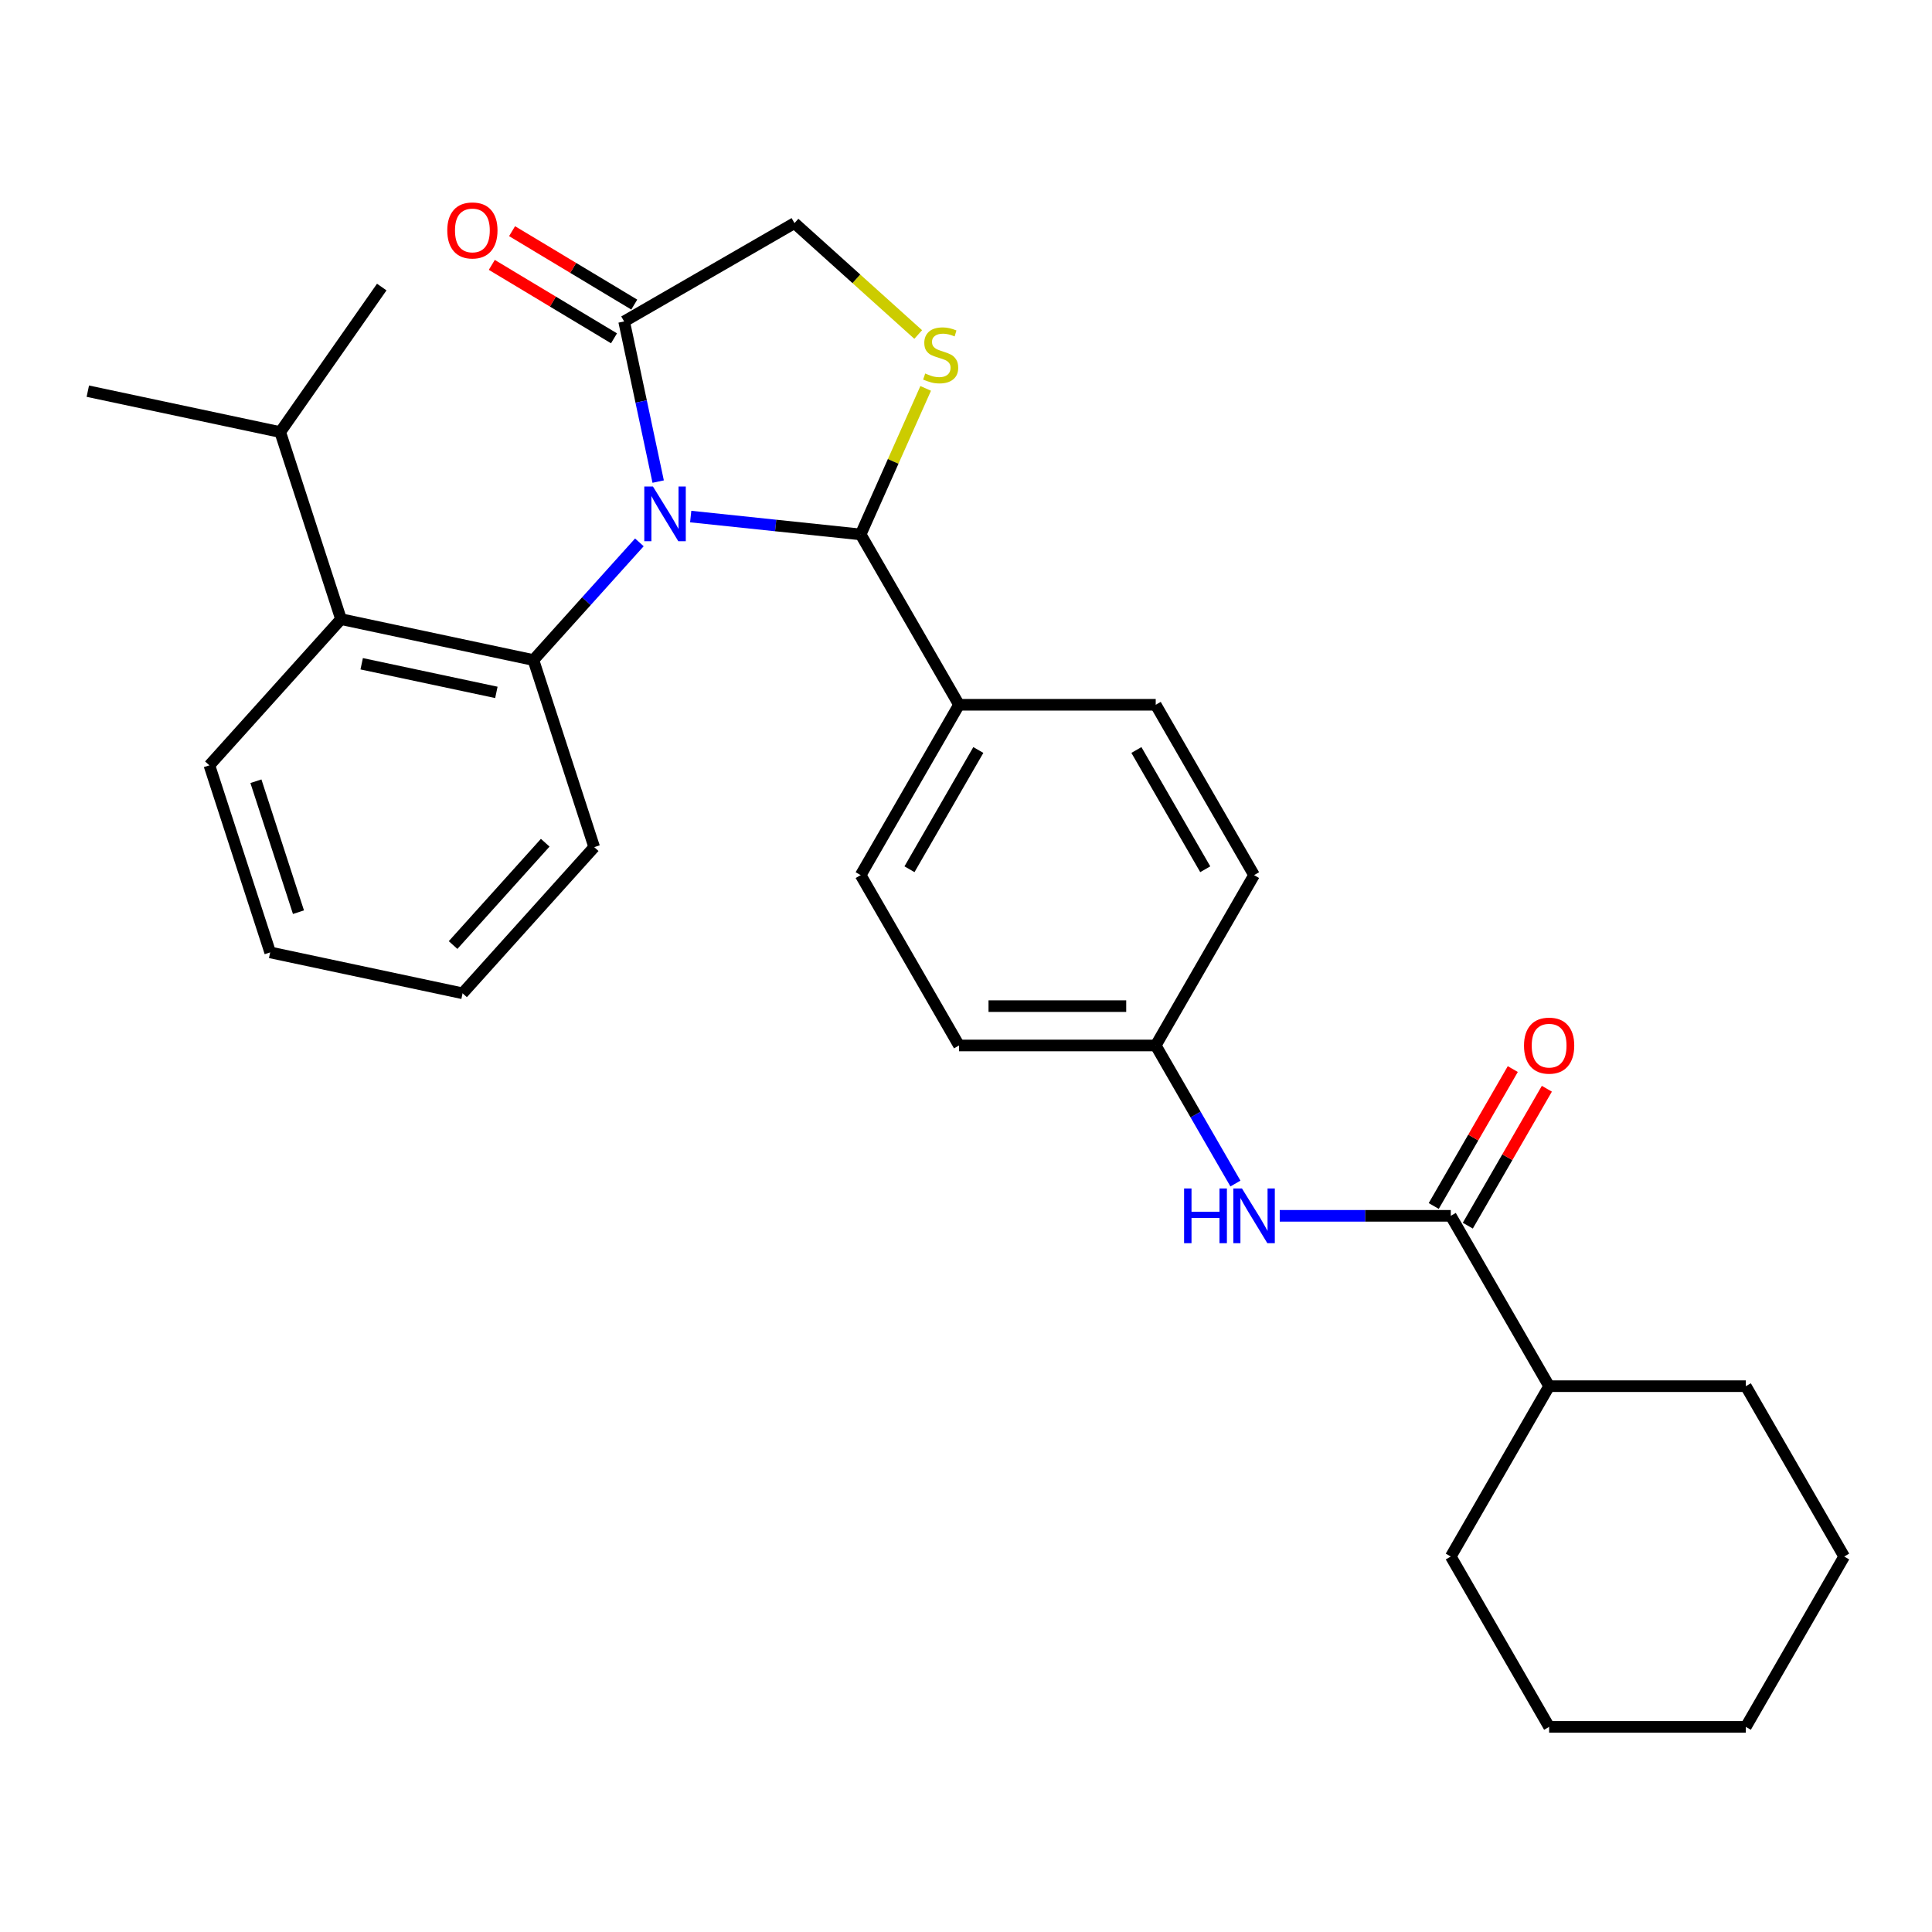 <?xml version='1.0' encoding='iso-8859-1'?>
<svg version='1.1' baseProfile='full'
              xmlns='http://www.w3.org/2000/svg'
                      xmlns:rdkit='http://www.rdkit.org/xml'
                      xmlns:xlink='http://www.w3.org/1999/xlink'
                  xml:space='preserve'
width='1000px' height='1000px' viewBox='0 0 1000 1000'>
<!-- END OF HEADER -->
<rect style='opacity:1.0;fill:#FFFFFF;stroke:none' width='1000' height='1000' x='0' y='0'> </rect>
<path class='bond-0' d='M 662.39,629.309 L 706.654,629.309' style='fill:none;fill-rule:evenodd;stroke:#0000FF;stroke-width:6px;stroke-linecap:butt;stroke-linejoin:miter;stroke-opacity:1' />
<path class='bond-0' d='M 706.654,629.309 L 750.918,629.309' style='fill:none;fill-rule:evenodd;stroke:#000000;stroke-width:6px;stroke-linecap:butt;stroke-linejoin:miter;stroke-opacity:1' />
<path class='bond-1' d='M 639.46,612.604 L 618.829,576.87' style='fill:none;fill-rule:evenodd;stroke:#0000FF;stroke-width:6px;stroke-linecap:butt;stroke-linejoin:miter;stroke-opacity:1' />
<path class='bond-1' d='M 618.829,576.87 L 598.198,541.136' style='fill:none;fill-rule:evenodd;stroke:#000000;stroke-width:6px;stroke-linecap:butt;stroke-linejoin:miter;stroke-opacity:1' />
<path class='bond-2' d='M 801.825,893.829 L 903.639,893.829' style='fill:none;fill-rule:evenodd;stroke:#000000;stroke-width:6px;stroke-linecap:butt;stroke-linejoin:miter;stroke-opacity:1' />
<path class='bond-3' d='M 801.825,893.829 L 750.918,805.656' style='fill:none;fill-rule:evenodd;stroke:#000000;stroke-width:6px;stroke-linecap:butt;stroke-linejoin:miter;stroke-opacity:1' />
<path class='bond-4' d='M 759.735,634.4 L 780.193,598.966' style='fill:none;fill-rule:evenodd;stroke:#000000;stroke-width:6px;stroke-linecap:butt;stroke-linejoin:miter;stroke-opacity:1' />
<path class='bond-4' d='M 780.193,598.966 L 800.651,563.532' style='fill:none;fill-rule:evenodd;stroke:#FF0000;stroke-width:6px;stroke-linecap:butt;stroke-linejoin:miter;stroke-opacity:1' />
<path class='bond-4' d='M 742.101,624.219 L 762.559,588.785' style='fill:none;fill-rule:evenodd;stroke:#000000;stroke-width:6px;stroke-linecap:butt;stroke-linejoin:miter;stroke-opacity:1' />
<path class='bond-4' d='M 762.559,588.785 L 783.016,553.351' style='fill:none;fill-rule:evenodd;stroke:#FF0000;stroke-width:6px;stroke-linecap:butt;stroke-linejoin:miter;stroke-opacity:1' />
<path class='bond-5' d='M 750.918,629.309 L 801.825,717.483' style='fill:none;fill-rule:evenodd;stroke:#000000;stroke-width:6px;stroke-linecap:butt;stroke-linejoin:miter;stroke-opacity:1' />
<path class='bond-6' d='M 903.639,893.829 L 954.545,805.656' style='fill:none;fill-rule:evenodd;stroke:#000000;stroke-width:6px;stroke-linecap:butt;stroke-linejoin:miter;stroke-opacity:1' />
<path class='bond-7' d='M 475.263,173.138 L 443.244,144.308' style='fill:none;fill-rule:evenodd;stroke:#CCCC00;stroke-width:6px;stroke-linecap:butt;stroke-linejoin:miter;stroke-opacity:1' />
<path class='bond-7' d='M 443.244,144.308 L 411.226,115.478' style='fill:none;fill-rule:evenodd;stroke:#000000;stroke-width:6px;stroke-linecap:butt;stroke-linejoin:miter;stroke-opacity:1' />
<path class='bond-8' d='M 479.13,201.03 L 462.304,238.823' style='fill:none;fill-rule:evenodd;stroke:#CCCC00;stroke-width:6px;stroke-linecap:butt;stroke-linejoin:miter;stroke-opacity:1' />
<path class='bond-8' d='M 462.304,238.823 L 445.477,276.616' style='fill:none;fill-rule:evenodd;stroke:#000000;stroke-width:6px;stroke-linecap:butt;stroke-linejoin:miter;stroke-opacity:1' />
<path class='bond-9' d='M 411.226,115.478 L 323.053,166.385' style='fill:none;fill-rule:evenodd;stroke:#000000;stroke-width:6px;stroke-linecap:butt;stroke-linejoin:miter;stroke-opacity:1' />
<path class='bond-10' d='M 323.053,166.385 L 331.861,207.827' style='fill:none;fill-rule:evenodd;stroke:#000000;stroke-width:6px;stroke-linecap:butt;stroke-linejoin:miter;stroke-opacity:1' />
<path class='bond-10' d='M 331.861,207.827 L 340.67,249.269' style='fill:none;fill-rule:evenodd;stroke:#0000FF;stroke-width:6px;stroke-linecap:butt;stroke-linejoin:miter;stroke-opacity:1' />
<path class='bond-11' d='M 328.297,157.658 L 296.671,138.654' style='fill:none;fill-rule:evenodd;stroke:#000000;stroke-width:6px;stroke-linecap:butt;stroke-linejoin:miter;stroke-opacity:1' />
<path class='bond-11' d='M 296.671,138.654 L 265.045,119.65' style='fill:none;fill-rule:evenodd;stroke:#FF0000;stroke-width:6px;stroke-linecap:butt;stroke-linejoin:miter;stroke-opacity:1' />
<path class='bond-11' d='M 317.809,175.112 L 286.183,156.108' style='fill:none;fill-rule:evenodd;stroke:#000000;stroke-width:6px;stroke-linecap:butt;stroke-linejoin:miter;stroke-opacity:1' />
<path class='bond-11' d='M 286.183,156.108 L 254.557,137.104' style='fill:none;fill-rule:evenodd;stroke:#FF0000;stroke-width:6px;stroke-linecap:butt;stroke-linejoin:miter;stroke-opacity:1' />
<path class='bond-12' d='M 357.506,267.37 L 401.492,271.993' style='fill:none;fill-rule:evenodd;stroke:#0000FF;stroke-width:6px;stroke-linecap:butt;stroke-linejoin:miter;stroke-opacity:1' />
<path class='bond-12' d='M 401.492,271.993 L 445.477,276.616' style='fill:none;fill-rule:evenodd;stroke:#000000;stroke-width:6px;stroke-linecap:butt;stroke-linejoin:miter;stroke-opacity:1' />
<path class='bond-13' d='M 330.936,280.729 L 303.515,311.183' style='fill:none;fill-rule:evenodd;stroke:#0000FF;stroke-width:6px;stroke-linecap:butt;stroke-linejoin:miter;stroke-opacity:1' />
<path class='bond-13' d='M 303.515,311.183 L 276.094,341.636' style='fill:none;fill-rule:evenodd;stroke:#000000;stroke-width:6px;stroke-linecap:butt;stroke-linejoin:miter;stroke-opacity:1' />
<path class='bond-14' d='M 445.477,276.616 L 496.384,364.79' style='fill:none;fill-rule:evenodd;stroke:#000000;stroke-width:6px;stroke-linecap:butt;stroke-linejoin:miter;stroke-opacity:1' />
<path class='bond-15' d='M 496.384,541.136 L 598.198,541.136' style='fill:none;fill-rule:evenodd;stroke:#000000;stroke-width:6px;stroke-linecap:butt;stroke-linejoin:miter;stroke-opacity:1' />
<path class='bond-15' d='M 511.656,520.773 L 582.925,520.773' style='fill:none;fill-rule:evenodd;stroke:#000000;stroke-width:6px;stroke-linecap:butt;stroke-linejoin:miter;stroke-opacity:1' />
<path class='bond-16' d='M 496.384,541.136 L 445.477,452.963' style='fill:none;fill-rule:evenodd;stroke:#000000;stroke-width:6px;stroke-linecap:butt;stroke-linejoin:miter;stroke-opacity:1' />
<path class='bond-17' d='M 598.198,541.136 L 649.104,452.963' style='fill:none;fill-rule:evenodd;stroke:#000000;stroke-width:6px;stroke-linecap:butt;stroke-linejoin:miter;stroke-opacity:1' />
<path class='bond-18' d='M 108.379,396.13 L 139.841,492.961' style='fill:none;fill-rule:evenodd;stroke:#000000;stroke-width:6px;stroke-linecap:butt;stroke-linejoin:miter;stroke-opacity:1' />
<path class='bond-18' d='M 132.464,404.363 L 154.488,472.144' style='fill:none;fill-rule:evenodd;stroke:#000000;stroke-width:6px;stroke-linecap:butt;stroke-linejoin:miter;stroke-opacity:1' />
<path class='bond-19' d='M 108.379,396.13 L 176.506,320.468' style='fill:none;fill-rule:evenodd;stroke:#000000;stroke-width:6px;stroke-linecap:butt;stroke-linejoin:miter;stroke-opacity:1' />
<path class='bond-20' d='M 139.841,492.961 L 239.43,514.129' style='fill:none;fill-rule:evenodd;stroke:#000000;stroke-width:6px;stroke-linecap:butt;stroke-linejoin:miter;stroke-opacity:1' />
<path class='bond-21' d='M 239.43,514.129 L 307.557,438.467' style='fill:none;fill-rule:evenodd;stroke:#000000;stroke-width:6px;stroke-linecap:butt;stroke-linejoin:miter;stroke-opacity:1' />
<path class='bond-21' d='M 234.516,489.155 L 282.205,436.191' style='fill:none;fill-rule:evenodd;stroke:#000000;stroke-width:6px;stroke-linecap:butt;stroke-linejoin:miter;stroke-opacity:1' />
<path class='bond-22' d='M 307.557,438.467 L 276.094,341.636' style='fill:none;fill-rule:evenodd;stroke:#000000;stroke-width:6px;stroke-linecap:butt;stroke-linejoin:miter;stroke-opacity:1' />
<path class='bond-23' d='M 276.094,341.636 L 176.506,320.468' style='fill:none;fill-rule:evenodd;stroke:#000000;stroke-width:6px;stroke-linecap:butt;stroke-linejoin:miter;stroke-opacity:1' />
<path class='bond-23' d='M 256.922,358.379 L 187.21,343.561' style='fill:none;fill-rule:evenodd;stroke:#000000;stroke-width:6px;stroke-linecap:butt;stroke-linejoin:miter;stroke-opacity:1' />
<path class='bond-24' d='M 176.506,320.468 L 145.043,223.638' style='fill:none;fill-rule:evenodd;stroke:#000000;stroke-width:6px;stroke-linecap:butt;stroke-linejoin:miter;stroke-opacity:1' />
<path class='bond-25' d='M 145.043,223.638 L 197.599,148.575' style='fill:none;fill-rule:evenodd;stroke:#000000;stroke-width:6px;stroke-linecap:butt;stroke-linejoin:miter;stroke-opacity:1' />
<path class='bond-26' d='M 145.043,223.638 L 45.455,202.469' style='fill:none;fill-rule:evenodd;stroke:#000000;stroke-width:6px;stroke-linecap:butt;stroke-linejoin:miter;stroke-opacity:1' />
<path class='bond-27' d='M 649.104,452.963 L 598.198,364.79' style='fill:none;fill-rule:evenodd;stroke:#000000;stroke-width:6px;stroke-linecap:butt;stroke-linejoin:miter;stroke-opacity:1' />
<path class='bond-27' d='M 623.834,449.918 L 588.199,388.197' style='fill:none;fill-rule:evenodd;stroke:#000000;stroke-width:6px;stroke-linecap:butt;stroke-linejoin:miter;stroke-opacity:1' />
<path class='bond-28' d='M 598.198,364.79 L 496.384,364.79' style='fill:none;fill-rule:evenodd;stroke:#000000;stroke-width:6px;stroke-linecap:butt;stroke-linejoin:miter;stroke-opacity:1' />
<path class='bond-29' d='M 496.384,364.79 L 445.477,452.963' style='fill:none;fill-rule:evenodd;stroke:#000000;stroke-width:6px;stroke-linecap:butt;stroke-linejoin:miter;stroke-opacity:1' />
<path class='bond-29' d='M 506.382,388.197 L 470.748,449.918' style='fill:none;fill-rule:evenodd;stroke:#000000;stroke-width:6px;stroke-linecap:butt;stroke-linejoin:miter;stroke-opacity:1' />
<path class='bond-30' d='M 954.545,805.656 L 903.639,717.483' style='fill:none;fill-rule:evenodd;stroke:#000000;stroke-width:6px;stroke-linecap:butt;stroke-linejoin:miter;stroke-opacity:1' />
<path class='bond-31' d='M 903.639,717.483 L 801.825,717.483' style='fill:none;fill-rule:evenodd;stroke:#000000;stroke-width:6px;stroke-linecap:butt;stroke-linejoin:miter;stroke-opacity:1' />
<path class='bond-32' d='M 801.825,717.483 L 750.918,805.656' style='fill:none;fill-rule:evenodd;stroke:#000000;stroke-width:6px;stroke-linecap:butt;stroke-linejoin:miter;stroke-opacity:1' />
<path  class='atom-0' d='M 612.884 615.149
L 616.724 615.149
L 616.724 627.189
L 631.204 627.189
L 631.204 615.149
L 635.044 615.149
L 635.044 643.469
L 631.204 643.469
L 631.204 630.389
L 616.724 630.389
L 616.724 643.469
L 612.884 643.469
L 612.884 615.149
' fill='#0000FF'/>
<path  class='atom-0' d='M 642.844 615.149
L 652.124 630.149
Q 653.044 631.629, 654.524 634.309
Q 656.004 636.989, 656.084 637.149
L 656.084 615.149
L 659.844 615.149
L 659.844 643.469
L 655.964 643.469
L 646.004 627.069
Q 644.844 625.149, 643.604 622.949
Q 642.404 620.749, 642.044 620.069
L 642.044 643.469
L 638.364 643.469
L 638.364 615.149
L 642.844 615.149
' fill='#0000FF'/>
<path  class='atom-3' d='M 788.825 541.216
Q 788.825 534.416, 792.185 530.616
Q 795.545 526.816, 801.825 526.816
Q 808.105 526.816, 811.465 530.616
Q 814.825 534.416, 814.825 541.216
Q 814.825 548.096, 811.425 552.016
Q 808.025 555.896, 801.825 555.896
Q 795.585 555.896, 792.185 552.016
Q 788.825 548.136, 788.825 541.216
M 801.825 552.696
Q 806.145 552.696, 808.465 549.816
Q 810.825 546.896, 810.825 541.216
Q 810.825 535.656, 808.465 532.856
Q 806.145 530.016, 801.825 530.016
Q 797.505 530.016, 795.145 532.816
Q 792.825 535.616, 792.825 541.216
Q 792.825 546.936, 795.145 549.816
Q 797.505 552.696, 801.825 552.696
' fill='#FF0000'/>
<path  class='atom-5' d='M 478.888 193.325
Q 479.208 193.445, 480.528 194.005
Q 481.848 194.565, 483.288 194.925
Q 484.768 195.245, 486.208 195.245
Q 488.888 195.245, 490.448 193.965
Q 492.008 192.645, 492.008 190.365
Q 492.008 188.805, 491.208 187.845
Q 490.448 186.885, 489.248 186.365
Q 488.048 185.845, 486.048 185.245
Q 483.528 184.485, 482.008 183.765
Q 480.528 183.045, 479.448 181.525
Q 478.408 180.005, 478.408 177.445
Q 478.408 173.885, 480.808 171.685
Q 483.248 169.485, 488.048 169.485
Q 491.328 169.485, 495.048 171.045
L 494.128 174.125
Q 490.728 172.725, 488.168 172.725
Q 485.408 172.725, 483.888 173.885
Q 482.368 175.005, 482.408 176.965
Q 482.408 178.485, 483.168 179.405
Q 483.968 180.325, 485.088 180.845
Q 486.248 181.365, 488.168 181.965
Q 490.728 182.765, 492.248 183.565
Q 493.768 184.365, 494.848 186.005
Q 495.968 187.605, 495.968 190.365
Q 495.968 194.285, 493.328 196.405
Q 490.728 198.485, 486.368 198.485
Q 483.848 198.485, 481.928 197.925
Q 480.048 197.405, 477.808 196.485
L 478.888 193.325
' fill='#CCCC00'/>
<path  class='atom-8' d='M 337.961 251.814
L 347.241 266.814
Q 348.161 268.294, 349.641 270.974
Q 351.121 273.654, 351.201 273.814
L 351.201 251.814
L 354.961 251.814
L 354.961 280.134
L 351.081 280.134
L 341.121 263.734
Q 339.961 261.814, 338.721 259.614
Q 337.521 257.414, 337.161 256.734
L 337.161 280.134
L 333.481 280.134
L 333.481 251.814
L 337.961 251.814
' fill='#0000FF'/>
<path  class='atom-10' d='M 231.51 119.269
Q 231.51 112.469, 234.87 108.669
Q 238.23 104.869, 244.51 104.869
Q 250.79 104.869, 254.15 108.669
Q 257.51 112.469, 257.51 119.269
Q 257.51 126.149, 254.11 130.069
Q 250.71 133.949, 244.51 133.949
Q 238.27 133.949, 234.87 130.069
Q 231.51 126.189, 231.51 119.269
M 244.51 130.749
Q 248.83 130.749, 251.15 127.869
Q 253.51 124.949, 253.51 119.269
Q 253.51 113.709, 251.15 110.909
Q 248.83 108.069, 244.51 108.069
Q 240.19 108.069, 237.83 110.869
Q 235.51 113.669, 235.51 119.269
Q 235.51 124.989, 237.83 127.869
Q 240.19 130.749, 244.51 130.749
' fill='#FF0000'/>
</svg>
